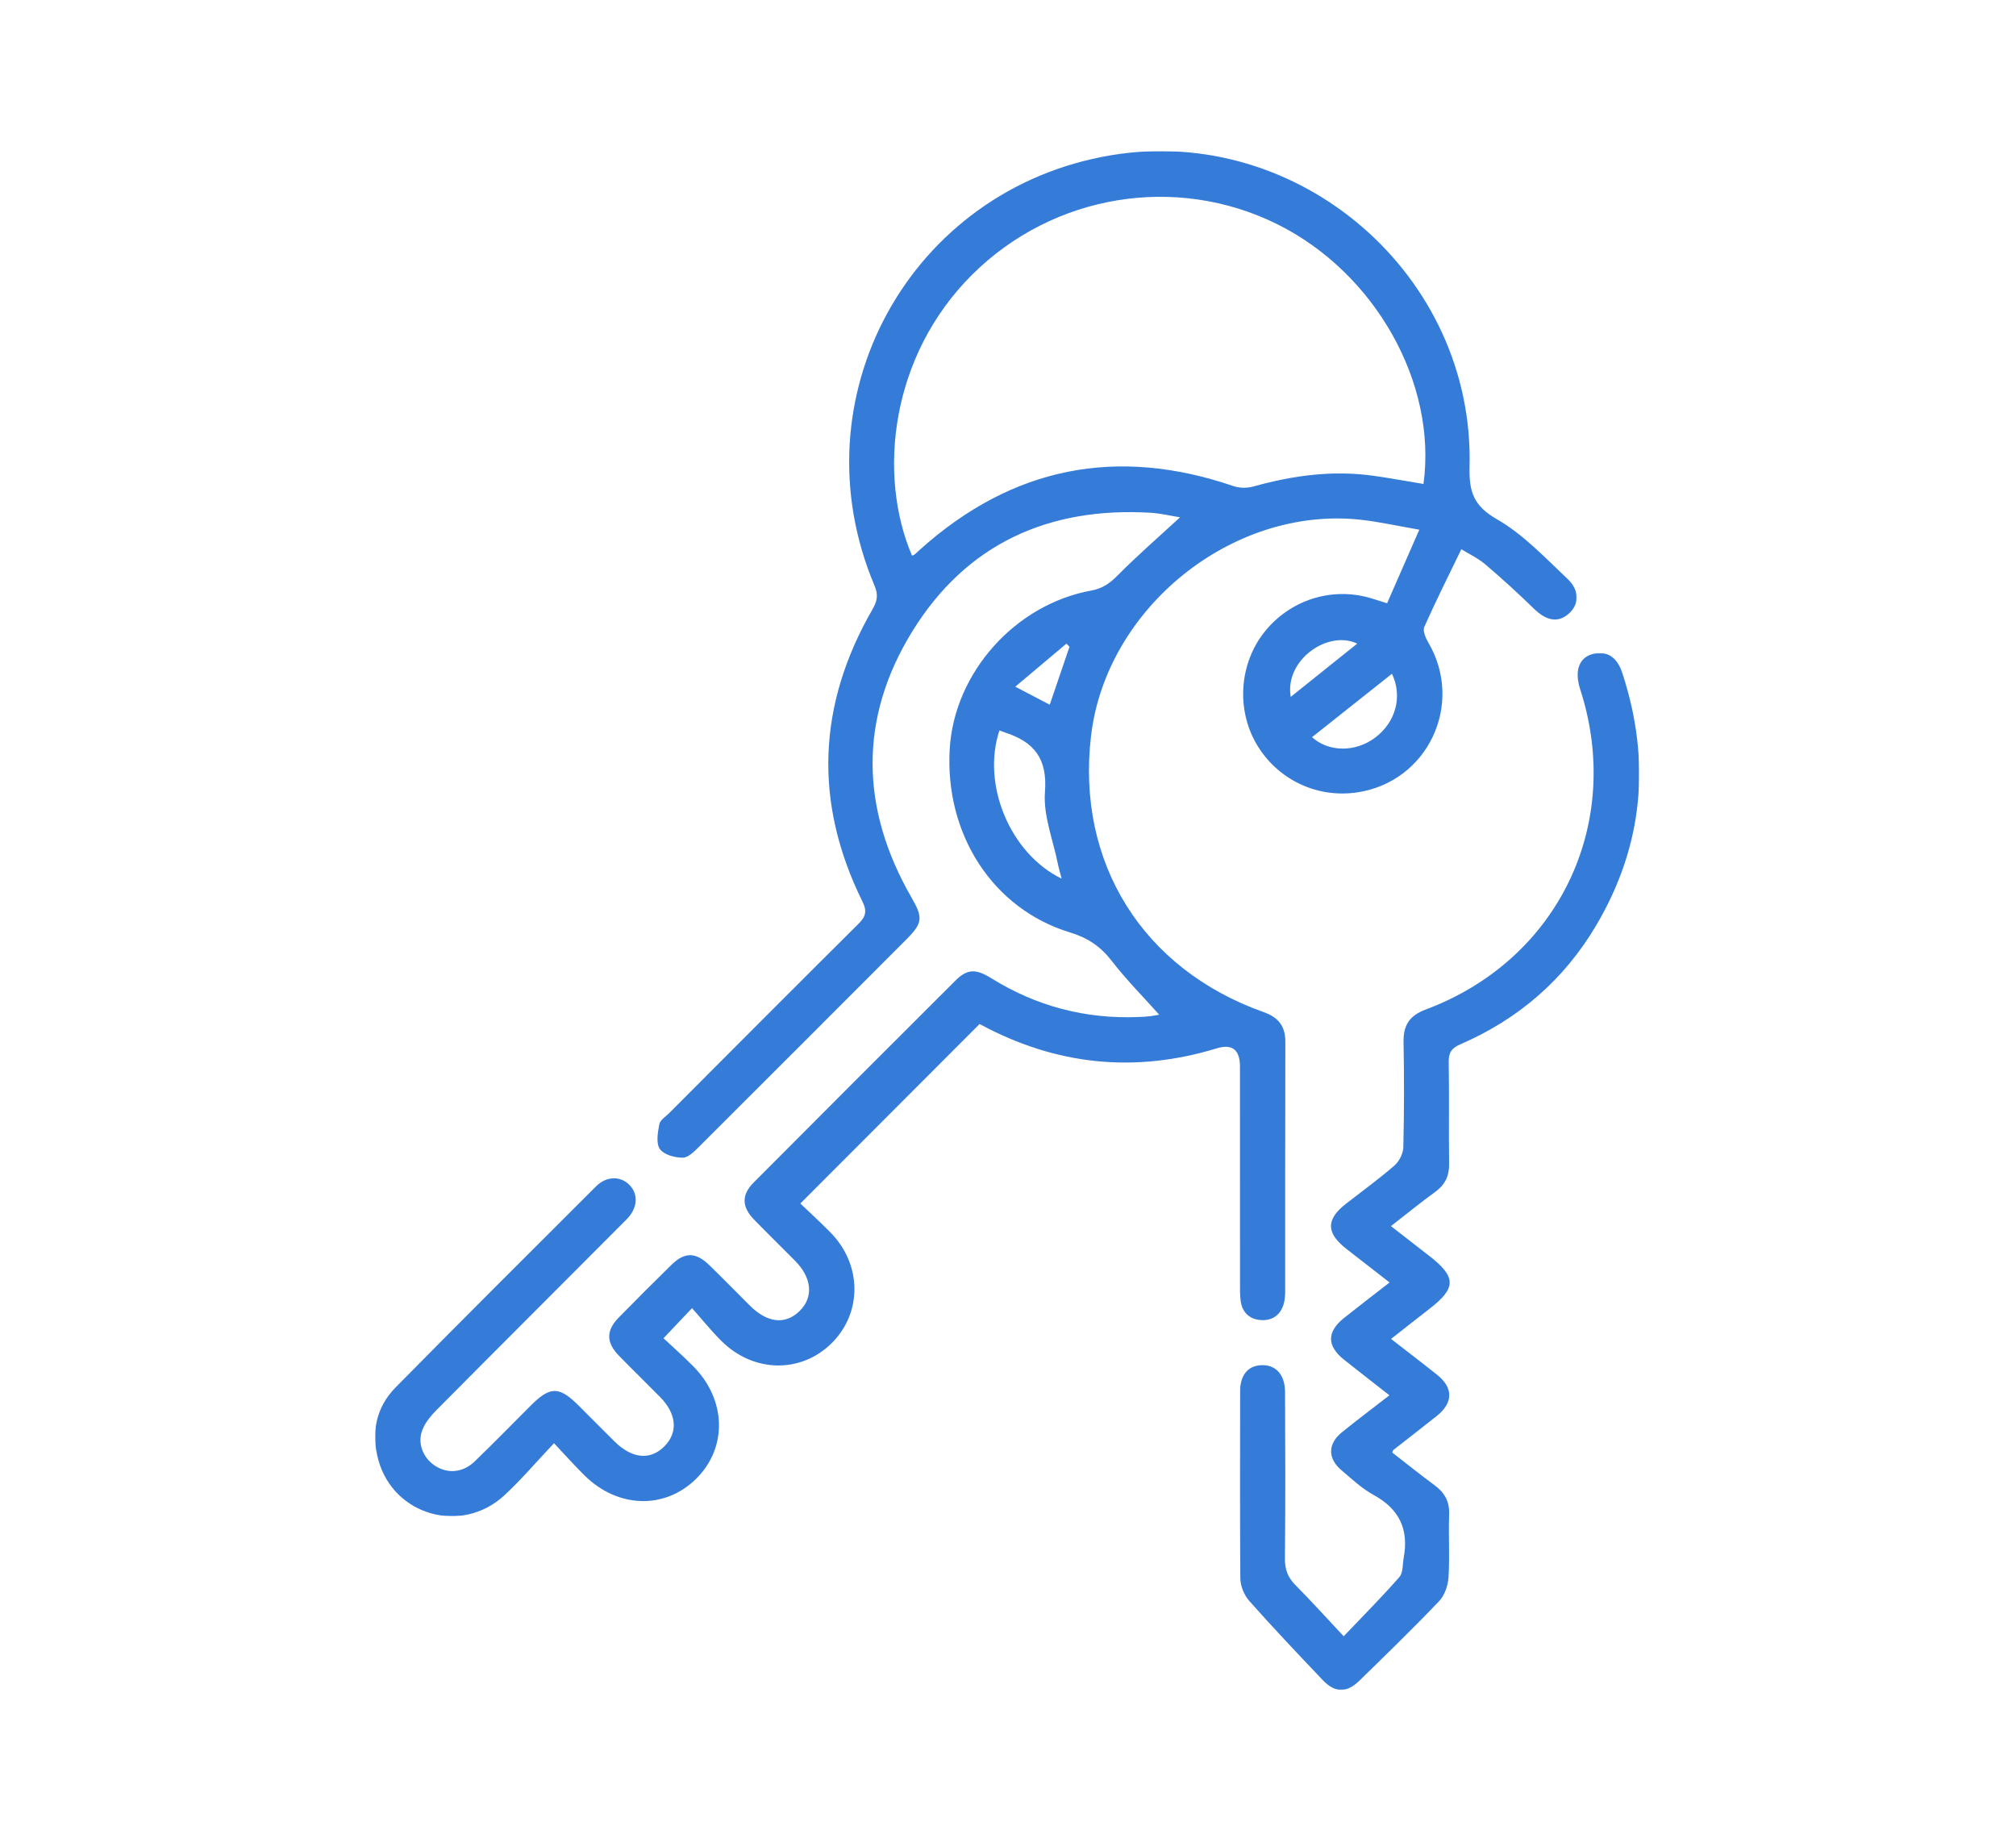 <svg xmlns="http://www.w3.org/2000/svg" xmlns:xlink="http://www.w3.org/1999/xlink" width="1161" height="1061" viewBox="0 0 1161 1061"><defs><polygon id="a" points="0 0 692 0 692 786 0 786"/><polygon id="c" points="0 0 230 0 230 597 0 597"/></defs><g fill="none" fill-rule="evenodd" transform="translate(216 87)"><mask id="b" fill="#fff"><use xlink:href="#a"/></mask><path fill="#357CD9" d="M368.695,308.373 C376.852,312.64 382.707,315.703 388.541,318.756 C392.594,306.86 396.252,296.121 399.911,285.382 C399.319,284.79 398.728,284.198 398.14,283.61 C388.776,291.484 379.411,299.361 368.695,308.373 M527.323,314.249 C540.781,303.472 552.795,293.847 565.61,283.582 C548.773,275.519 523.671,293.01 527.323,314.249 M539.585,337.455 C549.008,345.965 564.334,346.36 575.87,337.763 C587.96,328.754 591.784,313.786 585.612,300.935 C570.292,313.09 554.88,325.321 539.585,337.455 M359.576,333.558 C349.181,364.657 365.707,404.506 395.395,418.907 C394.554,415.654 393.738,413.013 393.199,410.314 C390.446,396.525 384.72,382.481 385.785,368.98 C387.313,349.641 379.387,340.127 362.754,334.748 C361.941,334.485 361.153,334.15 359.576,333.558 M309.223,232.922 C309.739,232.697 310.337,232.572 310.752,232.23 C311.858,231.309 312.872,230.285 313.944,229.326 C366.994,181.815 427.15,169.878 494.457,192.924 C497.936,194.115 502.394,194.07 505.969,193.07 C528.682,186.733 551.626,183.628 575.137,186.965 C584.709,188.321 594.226,190.076 603.766,191.647 C611.72,133.591 575.86,70.011 519.566,42.098 C461.053,13.086 390.477,24.856 343.959,71.049 C296.705,117.972 289.34,186.473 309.223,232.922 M625.569,229.25 C618.197,244.492 610.873,259.052 604.254,273.933 C603.265,276.162 604.966,280.246 606.495,282.838 C627.471,318.437 606.208,363.321 565.41,369.267 C542.144,372.662 519.438,361.695 507.567,341.334 C495.934,321.379 497.732,295.27 511.986,277.145 C526.596,258.567 550.623,250.766 573.111,257.318 C575.825,258.107 578.509,259.007 582.811,260.36 C588.703,246.907 594.523,233.614 601.366,217.988 C588.662,215.808 577.907,213.33 567.014,212.191 C493.596,204.525 421.05,263.021 412.329,336.648 C403.694,409.535 441.936,470.966 511.665,495.732 C520.209,498.767 524.248,503.772 524.221,512.884 C524.082,560.755 524.165,608.626 524.124,656.497 C524.124,658.782 523.954,661.138 523.387,663.336 C521.734,669.739 517.232,673.272 510.835,673.099 C504.078,672.916 499.465,669.105 498.503,662.09 C497.998,658.401 498.119,654.611 498.116,650.87 C498.092,609.63 498.112,568.393 498.092,527.153 C498.088,517.515 493.717,513.864 484.692,516.618 C437.348,531.068 392.019,526.271 348.541,502.809 C348.081,502.56 347.463,502.602 348.026,502.699 C313.608,537.166 279.664,571.155 244.914,605.954 C250.34,611.149 256.495,616.746 262.315,622.671 C280.387,641.072 280.646,668.718 263.055,686.258 C245.409,703.853 218.09,703.528 199.579,685.212 C193.683,679.381 188.468,672.861 182.534,666.191 C176.445,672.622 171.925,677.391 166.119,683.52 C171.721,688.784 177.676,694.052 183.26,699.689 C202.408,719.025 203.013,746.636 184.83,764.515 C166.831,782.218 139.841,781.463 120.67,762.574 C115.14,757.12 109.967,751.302 103.041,743.968 C93.061,754.52 84.326,764.83 74.491,773.946 C49.904,796.733 10.693,785.693 1.886,753.596 C-2.364,738.119 0.409,723.41 11.834,711.82 C50.081,673.023 88.683,634.576 127.243,596.094 C133.267,590.083 141.318,589.996 146.488,595.25 C151.792,600.639 151.291,608.619 144.79,615.147 C108.376,651.704 71.839,688.14 35.488,724.76 C32.126,728.145 28.789,732.163 27.154,736.531 C24.166,744.508 28.032,753.122 35.239,757.389 C42.417,761.639 50.783,760.792 57.45,754.368 C68.446,743.767 79.107,732.817 89.921,722.026 C100.845,711.128 106.094,711.18 117.229,722.289 C124.166,729.211 131.044,736.195 138.026,743.072 C148.109,753.008 158.719,753.908 166.779,745.609 C174.57,737.583 173.657,727.065 164.182,717.416 C156.308,709.394 148.223,701.576 140.381,693.522 C133.074,686.019 132.987,679.125 140.211,671.736 C150.288,661.433 160.472,651.23 170.787,641.166 C178.343,633.787 184.754,633.912 192.514,641.46 C200.367,649.091 207.999,656.954 215.773,664.672 C225.971,674.806 236.248,675.91 244.513,667.818 C252.581,659.92 251.612,648.769 241.933,638.992 C234.025,631.001 225.967,623.159 218.138,615.091 C211.17,607.913 210.98,600.95 217.952,593.945 C256.592,555.128 295.319,516.4 334.094,477.725 C340.982,470.852 345.803,470.613 354.894,476.257 C380.853,492.375 409.075,499.798 439.582,498.57 C441.881,498.48 444.195,498.39 446.477,498.099 C449.032,497.774 451.56,497.224 451.564,497.224 C442.929,487.554 432.849,477.372 424.124,466.134 C417.689,457.839 410.402,452.973 400.187,449.865 C355.706,436.336 327.994,393.282 330.94,344.131 C333.568,300.347 368.564,261.014 412.498,253.012 C418.878,251.853 423.076,248.918 427.544,244.405 C438.831,233.005 450.983,222.46 463.567,210.855 C458.051,209.976 452.369,208.578 446.622,208.235 C387.901,204.74 340.488,226.166 309.438,276.456 C278.516,326.536 279.425,378.546 308.888,429.701 C315.548,441.261 315.441,444.417 306.108,453.765 C266.385,493.538 226.673,533.321 186.853,572.993 C184.077,575.758 180.494,579.527 177.243,579.565 C172.682,579.617 166.313,577.859 164.003,574.568 C161.699,571.283 162.816,565.033 163.688,560.312 C164.127,557.928 167.284,555.996 169.314,553.965 C205.561,517.646 241.76,481.283 278.174,445.13 C282.392,440.939 283.572,437.959 280.663,432.065 C252.484,374.995 254.759,318.731 286.525,263.72 C289.26,258.986 289.831,255.383 287.659,250.254 C241.899,142.198 307.937,21.935 423.591,2.433 C532.06,-15.854 633.146,71.398 630.314,181.697 C629.944,196.046 632.561,204.234 646.031,211.945 C661.191,220.622 673.764,234.085 686.701,246.274 C693.997,253.151 693.399,261.384 687.109,266.631 C680.988,271.739 674.445,270.348 667.401,263.492 C658.341,254.677 648.998,246.125 639.36,237.947 C635.055,234.292 629.74,231.828 625.569,229.25" mask="url(#b)"/><g transform="translate(498 289)"><mask id="d" fill="#fff"><use xlink:href="#c"/></mask><path fill="#357CD9" d="M59.82,566.13 C71.093,554.284 81.877,543.472 91.908,531.999 C94.119,529.472 93.69,524.607 94.396,520.8 C97.393,504.566 91.8,492.799 77.029,484.746 C70.287,481.071 64.5,475.552 58.554,470.542 C50.493,463.748 50.6,455.276 58.824,448.641 C67.528,441.618 76.468,434.886 86.152,427.373 C77.011,420.208 68.445,413.583 59.976,406.841 C50.043,398.933 50.064,390.783 60.097,382.782 C68.421,376.15 76.89,369.695 86.242,362.427 C77.665,355.753 69.605,349.478 61.534,343.209 C49.6,333.939 49.51,326.121 61.243,316.999 C70.57,309.745 80.168,302.806 89.069,295.06 C91.821,292.668 94.081,288.128 94.171,284.514 C94.656,264.356 94.656,244.18 94.296,224.018 C94.123,214.368 97.639,208.77 107.049,205.257 C183.476,176.738 221.131,98.358 196.018,20.857 C192.426,9.765 195.638,1.899 204.418,0.277 C211.804,-1.085 217.345,2.559 220.284,11.518 C236.921,62.225 232.401,110.924 205.145,156.963 C186.694,188.127 160.394,210.841 127.11,225.232 C122.198,227.358 120.205,229.886 120.302,235.415 C120.655,254.999 120.26,274.594 120.534,294.182 C120.627,301.201 118.152,306.191 112.497,310.288 C104.111,316.37 96.078,322.94 87.038,329.966 C94.607,335.854 101.771,341.456 108.97,347.019 C124.759,359.221 124.801,365.58 109.226,377.585 C101.969,383.18 94.794,388.882 87.09,394.919 C96.407,402.156 105.087,408.756 113.608,415.551 C123.005,423.044 122.949,431.66 113.501,439.212 C105.177,445.865 96.729,452.355 88.346,458.935 C88.177,459.069 88.159,459.394 87.799,460.349 C95.77,466.531 103.813,473.021 112.134,479.135 C117.938,483.401 120.824,488.512 120.554,495.956 C120.115,508.041 120.939,520.181 120.184,532.234 C119.89,536.954 117.934,542.594 114.754,545.93 C99.84,561.566 84.328,576.635 68.84,591.717 C61.513,598.857 54.812,598.764 47.818,591.413 C33.513,576.379 19.226,561.314 5.462,545.796 C2.509,542.473 0.339,537.179 0.291,532.763 C-0.121,497.045 -0.007,461.32 0.101,425.595 C0.132,415.682 4.673,410.305 12.512,410.032 C20.68,409.745 26.003,415.44 26.055,425.471 C26.214,457.448 26.287,489.428 25.986,521.405 C25.923,527.688 27.699,532.286 32.063,536.685 C40.975,545.668 49.455,555.076 59.82,566.13" mask="url(#d)"/></g></g></svg>